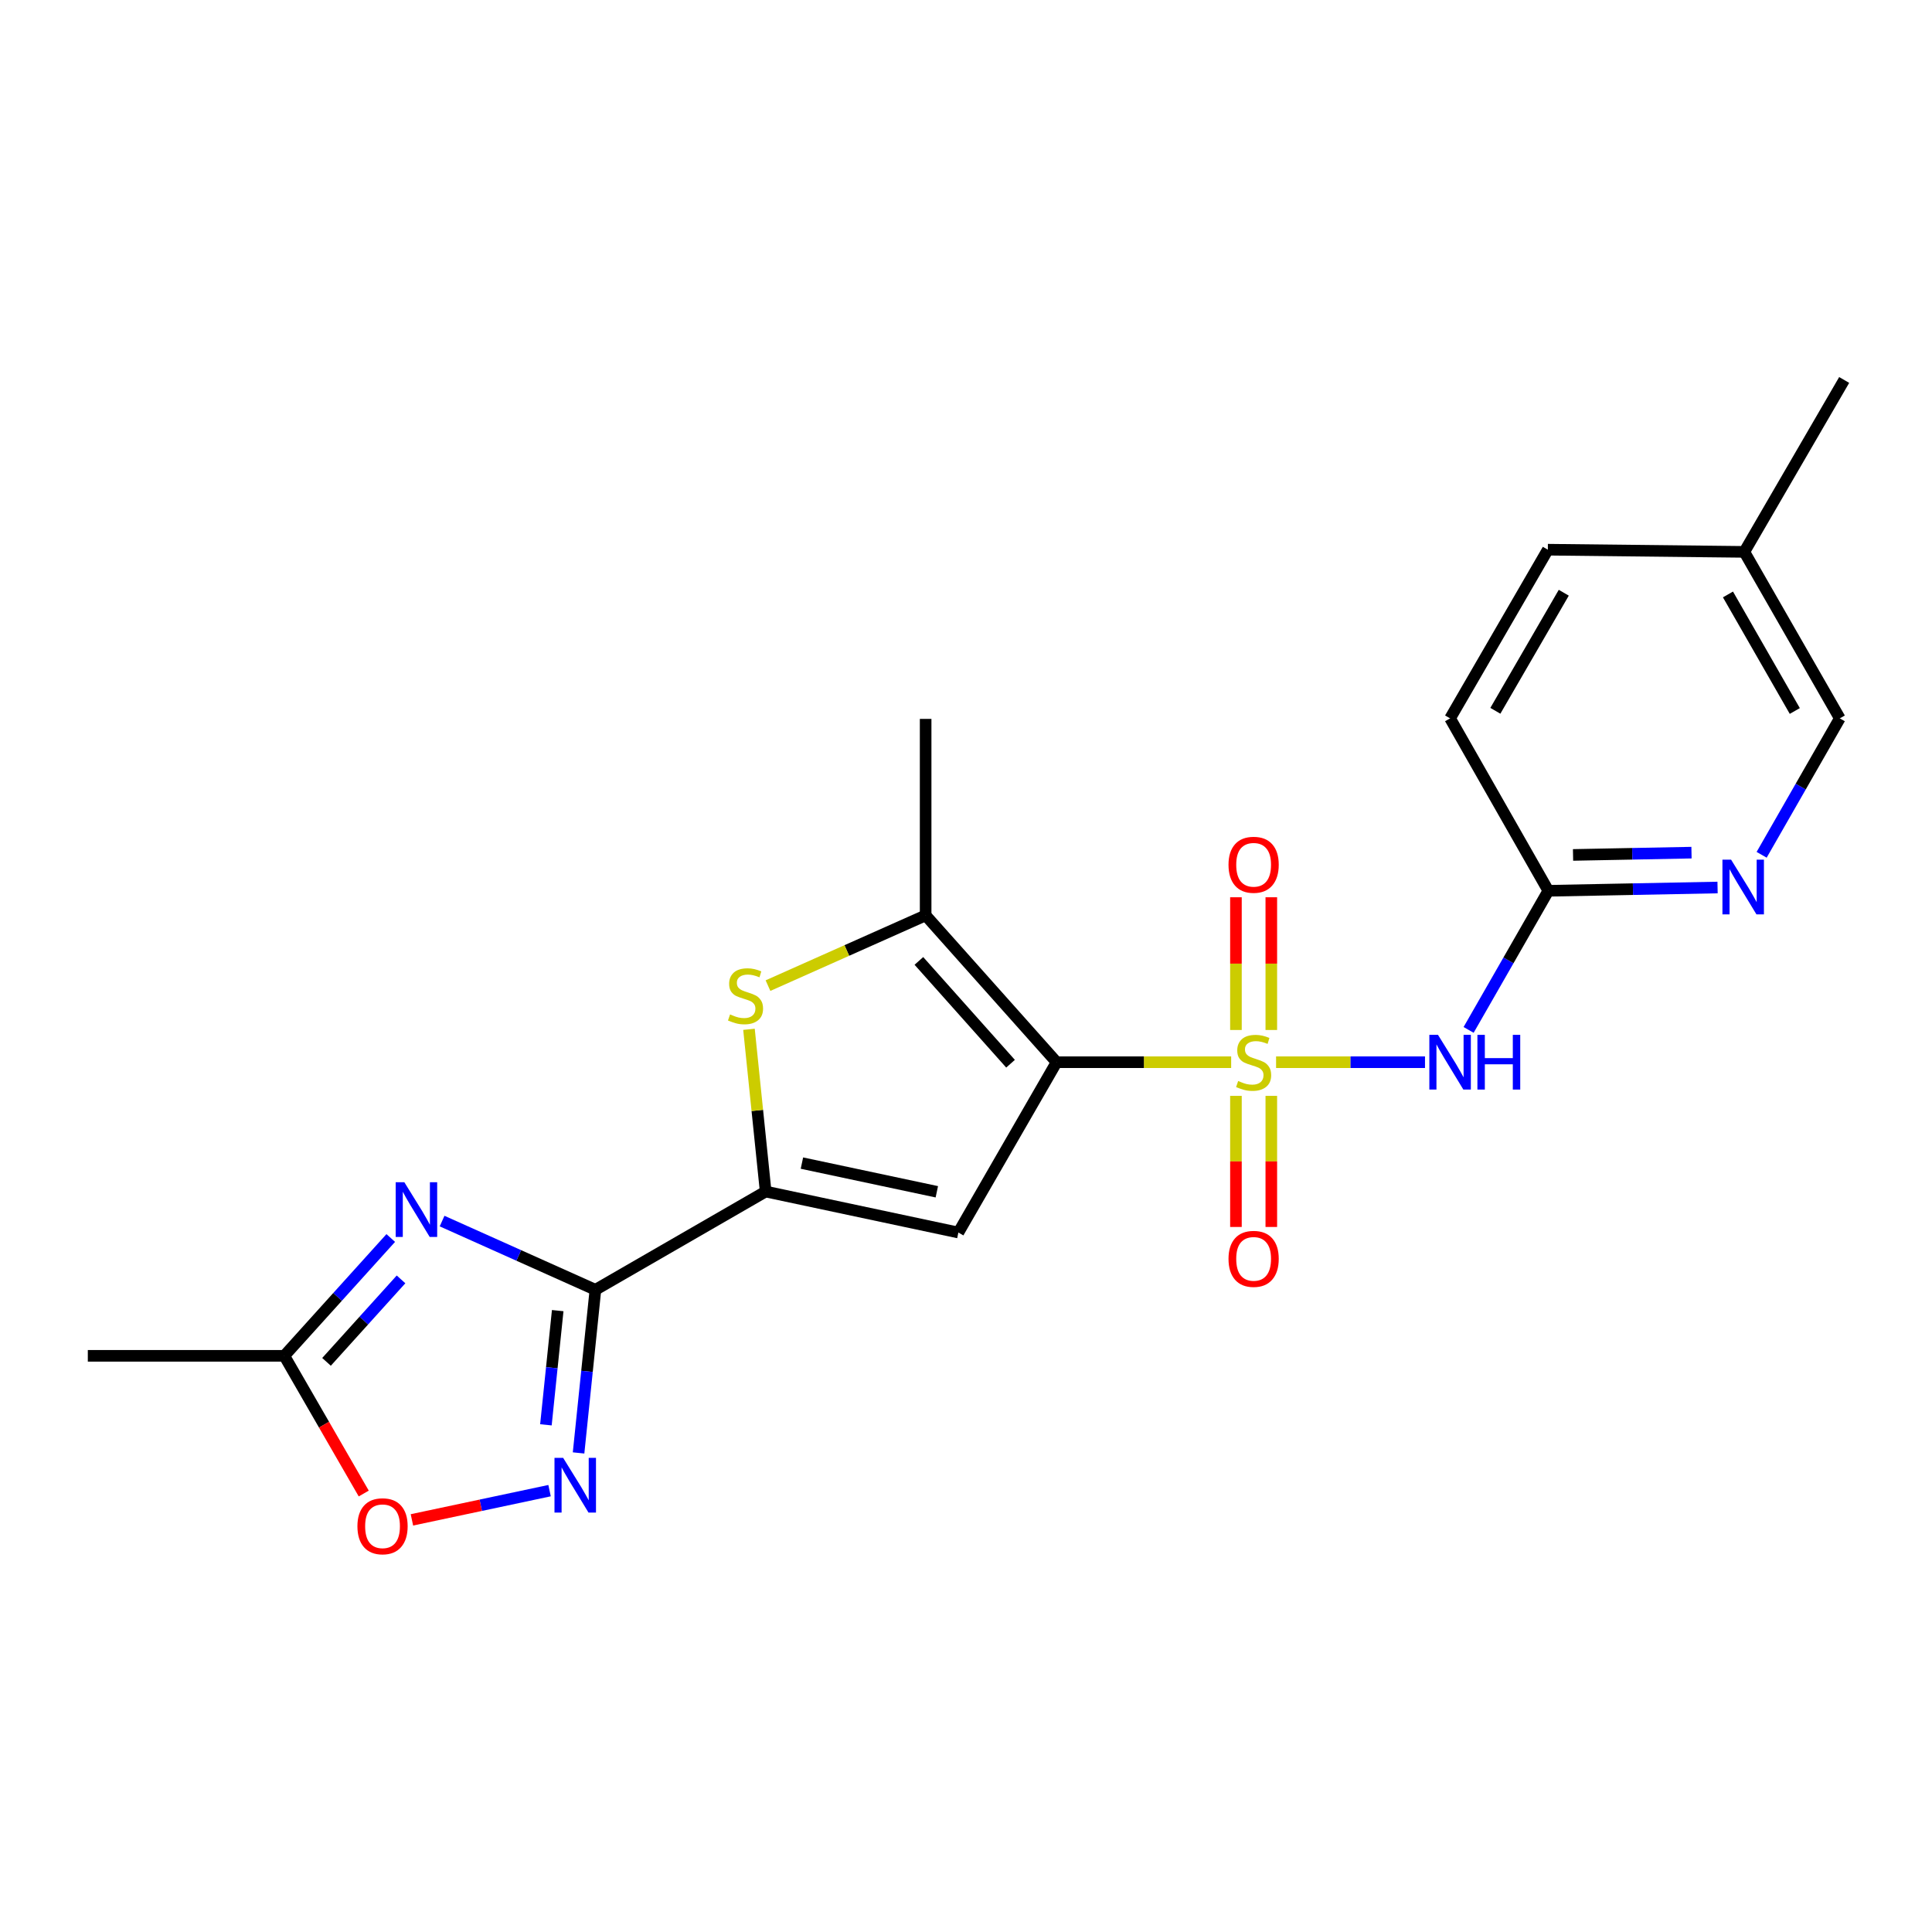 <?xml version='1.0' encoding='iso-8859-1'?>
<svg version='1.1' baseProfile='full'
              xmlns='http://www.w3.org/2000/svg'
                      xmlns:rdkit='http://www.rdkit.org/xml'
                      xmlns:xlink='http://www.w3.org/1999/xlink'
                  xml:space='preserve'
width='1000px' height='1000px' viewBox='0 0 1000 1000'>
<!-- END OF HEADER -->
<rect style='opacity:1.0;fill:#FFFFFF;stroke:none' width='1000' height='1000' x='0' y='0'> </rect>
<path class='bond-0' d='M 637.245,549.798 L 592.065,549.798' style='fill:none;fill-rule:evenodd;stroke:#CCCC00;stroke-width:6px;stroke-linecap:butt;stroke-linejoin:miter;stroke-opacity:1' />
<path class='bond-0' d='M 592.065,549.798 L 546.886,549.798' style='fill:none;fill-rule:evenodd;stroke:#000000;stroke-width:6px;stroke-linecap:butt;stroke-linejoin:miter;stroke-opacity:1' />
<path class='bond-5' d='M 660.497,549.798 L 699.036,549.798' style='fill:none;fill-rule:evenodd;stroke:#CCCC00;stroke-width:6px;stroke-linecap:butt;stroke-linejoin:miter;stroke-opacity:1' />
<path class='bond-5' d='M 699.036,549.798 L 737.576,549.798' style='fill:none;fill-rule:evenodd;stroke:#0000FF;stroke-width:6px;stroke-linecap:butt;stroke-linejoin:miter;stroke-opacity:1' />
<path class='bond-12' d='M 639.721,567.22 L 639.721,601.147' style='fill:none;fill-rule:evenodd;stroke:#CCCC00;stroke-width:6px;stroke-linecap:butt;stroke-linejoin:miter;stroke-opacity:1' />
<path class='bond-12' d='M 639.721,601.147 L 639.721,635.075' style='fill:none;fill-rule:evenodd;stroke:#FF0000;stroke-width:6px;stroke-linecap:butt;stroke-linejoin:miter;stroke-opacity:1' />
<path class='bond-12' d='M 658.028,567.22 L 658.028,601.147' style='fill:none;fill-rule:evenodd;stroke:#CCCC00;stroke-width:6px;stroke-linecap:butt;stroke-linejoin:miter;stroke-opacity:1' />
<path class='bond-12' d='M 658.028,601.147 L 658.028,635.075' style='fill:none;fill-rule:evenodd;stroke:#FF0000;stroke-width:6px;stroke-linecap:butt;stroke-linejoin:miter;stroke-opacity:1' />
<path class='bond-13' d='M 658.028,533.121 L 658.028,498.772' style='fill:none;fill-rule:evenodd;stroke:#CCCC00;stroke-width:6px;stroke-linecap:butt;stroke-linejoin:miter;stroke-opacity:1' />
<path class='bond-13' d='M 658.028,498.772 L 658.028,464.424' style='fill:none;fill-rule:evenodd;stroke:#FF0000;stroke-width:6px;stroke-linecap:butt;stroke-linejoin:miter;stroke-opacity:1' />
<path class='bond-13' d='M 639.721,533.121 L 639.721,498.772' style='fill:none;fill-rule:evenodd;stroke:#CCCC00;stroke-width:6px;stroke-linecap:butt;stroke-linejoin:miter;stroke-opacity:1' />
<path class='bond-13' d='M 639.721,498.772 L 639.721,464.424' style='fill:none;fill-rule:evenodd;stroke:#FF0000;stroke-width:6px;stroke-linecap:butt;stroke-linejoin:miter;stroke-opacity:1' />
<path class='bond-2' d='M 546.886,549.798 L 496.054,637.955' style='fill:none;fill-rule:evenodd;stroke:#000000;stroke-width:6px;stroke-linecap:butt;stroke-linejoin:miter;stroke-opacity:1' />
<path class='bond-6' d='M 546.886,549.798 L 479.11,473.784' style='fill:none;fill-rule:evenodd;stroke:#000000;stroke-width:6px;stroke-linecap:butt;stroke-linejoin:miter;stroke-opacity:1' />
<path class='bond-6' d='M 523.055,550.579 L 475.612,497.369' style='fill:none;fill-rule:evenodd;stroke:#000000;stroke-width:6px;stroke-linecap:butt;stroke-linejoin:miter;stroke-opacity:1' />
<path class='bond-1' d='M 308.186,667.591 L 396.303,616.739' style='fill:none;fill-rule:evenodd;stroke:#000000;stroke-width:6px;stroke-linecap:butt;stroke-linejoin:miter;stroke-opacity:1' />
<path class='bond-4' d='M 308.186,667.591 L 268.504,649.808' style='fill:none;fill-rule:evenodd;stroke:#000000;stroke-width:6px;stroke-linecap:butt;stroke-linejoin:miter;stroke-opacity:1' />
<path class='bond-4' d='M 268.504,649.808 L 228.822,632.026' style='fill:none;fill-rule:evenodd;stroke:#0000FF;stroke-width:6px;stroke-linecap:butt;stroke-linejoin:miter;stroke-opacity:1' />
<path class='bond-8' d='M 308.186,667.591 L 303.826,709.812' style='fill:none;fill-rule:evenodd;stroke:#000000;stroke-width:6px;stroke-linecap:butt;stroke-linejoin:miter;stroke-opacity:1' />
<path class='bond-8' d='M 303.826,709.812 L 299.466,752.034' style='fill:none;fill-rule:evenodd;stroke:#0000FF;stroke-width:6px;stroke-linecap:butt;stroke-linejoin:miter;stroke-opacity:1' />
<path class='bond-8' d='M 288.668,678.377 L 285.616,707.932' style='fill:none;fill-rule:evenodd;stroke:#000000;stroke-width:6px;stroke-linecap:butt;stroke-linejoin:miter;stroke-opacity:1' />
<path class='bond-8' d='M 285.616,707.932 L 282.564,737.487' style='fill:none;fill-rule:evenodd;stroke:#0000FF;stroke-width:6px;stroke-linecap:butt;stroke-linejoin:miter;stroke-opacity:1' />
<path class='bond-3' d='M 496.054,637.955 L 396.303,616.739' style='fill:none;fill-rule:evenodd;stroke:#000000;stroke-width:6px;stroke-linecap:butt;stroke-linejoin:miter;stroke-opacity:1' />
<path class='bond-3' d='M 484.9,616.866 L 415.074,602.015' style='fill:none;fill-rule:evenodd;stroke:#000000;stroke-width:6px;stroke-linecap:butt;stroke-linejoin:miter;stroke-opacity:1' />
<path class='bond-22' d='M 396.303,616.739 L 391.986,574.754' style='fill:none;fill-rule:evenodd;stroke:#000000;stroke-width:6px;stroke-linecap:butt;stroke-linejoin:miter;stroke-opacity:1' />
<path class='bond-22' d='M 391.986,574.754 L 387.67,532.769' style='fill:none;fill-rule:evenodd;stroke:#CCCC00;stroke-width:6px;stroke-linecap:butt;stroke-linejoin:miter;stroke-opacity:1' />
<path class='bond-9' d='M 202.254,640.787 L 174.706,671.28' style='fill:none;fill-rule:evenodd;stroke:#0000FF;stroke-width:6px;stroke-linecap:butt;stroke-linejoin:miter;stroke-opacity:1' />
<path class='bond-9' d='M 174.706,671.28 L 147.158,701.774' style='fill:none;fill-rule:evenodd;stroke:#000000;stroke-width:6px;stroke-linecap:butt;stroke-linejoin:miter;stroke-opacity:1' />
<path class='bond-9' d='M 207.574,662.207 L 188.29,683.552' style='fill:none;fill-rule:evenodd;stroke:#0000FF;stroke-width:6px;stroke-linecap:butt;stroke-linejoin:miter;stroke-opacity:1' />
<path class='bond-9' d='M 188.29,683.552 L 169.007,704.898' style='fill:none;fill-rule:evenodd;stroke:#000000;stroke-width:6px;stroke-linecap:butt;stroke-linejoin:miter;stroke-opacity:1' />
<path class='bond-11' d='M 760.149,533.081 L 780.784,497.076' style='fill:none;fill-rule:evenodd;stroke:#0000FF;stroke-width:6px;stroke-linecap:butt;stroke-linejoin:miter;stroke-opacity:1' />
<path class='bond-11' d='M 780.784,497.076 L 801.42,461.071' style='fill:none;fill-rule:evenodd;stroke:#000000;stroke-width:6px;stroke-linecap:butt;stroke-linejoin:miter;stroke-opacity:1' />
<path class='bond-7' d='M 479.11,473.784 L 438.31,491.97' style='fill:none;fill-rule:evenodd;stroke:#000000;stroke-width:6px;stroke-linecap:butt;stroke-linejoin:miter;stroke-opacity:1' />
<path class='bond-7' d='M 438.31,491.97 L 397.51,510.156' style='fill:none;fill-rule:evenodd;stroke:#CCCC00;stroke-width:6px;stroke-linecap:butt;stroke-linejoin:miter;stroke-opacity:1' />
<path class='bond-18' d='M 479.11,473.784 L 479.11,372.1' style='fill:none;fill-rule:evenodd;stroke:#000000;stroke-width:6px;stroke-linecap:butt;stroke-linejoin:miter;stroke-opacity:1' />
<path class='bond-10' d='M 284.452,771.557 L 248.831,779.119' style='fill:none;fill-rule:evenodd;stroke:#0000FF;stroke-width:6px;stroke-linecap:butt;stroke-linejoin:miter;stroke-opacity:1' />
<path class='bond-10' d='M 248.831,779.119 L 213.21,786.682' style='fill:none;fill-rule:evenodd;stroke:#FF0000;stroke-width:6px;stroke-linecap:butt;stroke-linejoin:miter;stroke-opacity:1' />
<path class='bond-20' d='M 147.158,701.774 L 45.455,701.774' style='fill:none;fill-rule:evenodd;stroke:#000000;stroke-width:6px;stroke-linecap:butt;stroke-linejoin:miter;stroke-opacity:1' />
<path class='bond-24' d='M 147.158,701.774 L 167.715,737.41' style='fill:none;fill-rule:evenodd;stroke:#000000;stroke-width:6px;stroke-linecap:butt;stroke-linejoin:miter;stroke-opacity:1' />
<path class='bond-24' d='M 167.715,737.41 L 188.272,773.047' style='fill:none;fill-rule:evenodd;stroke:#FF0000;stroke-width:6px;stroke-linecap:butt;stroke-linejoin:miter;stroke-opacity:1' />
<path class='bond-14' d='M 801.42,461.071 L 845.214,460.223' style='fill:none;fill-rule:evenodd;stroke:#000000;stroke-width:6px;stroke-linecap:butt;stroke-linejoin:miter;stroke-opacity:1' />
<path class='bond-14' d='M 845.214,460.223 L 889.008,459.375' style='fill:none;fill-rule:evenodd;stroke:#0000FF;stroke-width:6px;stroke-linecap:butt;stroke-linejoin:miter;stroke-opacity:1' />
<path class='bond-14' d='M 814.204,442.513 L 844.86,441.92' style='fill:none;fill-rule:evenodd;stroke:#000000;stroke-width:6px;stroke-linecap:butt;stroke-linejoin:miter;stroke-opacity:1' />
<path class='bond-14' d='M 844.86,441.92 L 875.515,441.326' style='fill:none;fill-rule:evenodd;stroke:#0000FF;stroke-width:6px;stroke-linecap:butt;stroke-linejoin:miter;stroke-opacity:1' />
<path class='bond-16' d='M 801.42,461.071 L 750.568,371.826' style='fill:none;fill-rule:evenodd;stroke:#000000;stroke-width:6px;stroke-linecap:butt;stroke-linejoin:miter;stroke-opacity:1' />
<path class='bond-15' d='M 911.822,442.443 L 932.05,407.135' style='fill:none;fill-rule:evenodd;stroke:#0000FF;stroke-width:6px;stroke-linecap:butt;stroke-linejoin:miter;stroke-opacity:1' />
<path class='bond-15' d='M 932.05,407.135 L 952.277,371.826' style='fill:none;fill-rule:evenodd;stroke:#000000;stroke-width:6px;stroke-linecap:butt;stroke-linejoin:miter;stroke-opacity:1' />
<path class='bond-23' d='M 952.277,371.826 L 902.86,285.652' style='fill:none;fill-rule:evenodd;stroke:#000000;stroke-width:6px;stroke-linecap:butt;stroke-linejoin:miter;stroke-opacity:1' />
<path class='bond-23' d='M 928.984,368.007 L 894.391,307.685' style='fill:none;fill-rule:evenodd;stroke:#000000;stroke-width:6px;stroke-linecap:butt;stroke-linejoin:miter;stroke-opacity:1' />
<path class='bond-19' d='M 750.568,371.826 L 801.156,284.523' style='fill:none;fill-rule:evenodd;stroke:#000000;stroke-width:6px;stroke-linecap:butt;stroke-linejoin:miter;stroke-opacity:1' />
<path class='bond-19' d='M 773.996,367.909 L 809.407,306.797' style='fill:none;fill-rule:evenodd;stroke:#000000;stroke-width:6px;stroke-linecap:butt;stroke-linejoin:miter;stroke-opacity:1' />
<path class='bond-17' d='M 902.86,285.652 L 801.156,284.523' style='fill:none;fill-rule:evenodd;stroke:#000000;stroke-width:6px;stroke-linecap:butt;stroke-linejoin:miter;stroke-opacity:1' />
<path class='bond-21' d='M 902.86,285.652 L 954.545,196.671' style='fill:none;fill-rule:evenodd;stroke:#000000;stroke-width:6px;stroke-linecap:butt;stroke-linejoin:miter;stroke-opacity:1' />
<path  class='atom-0' d='M 640.874 559.518
Q 641.194 559.638, 642.514 560.198
Q 643.834 560.758, 645.274 561.118
Q 646.754 561.438, 648.194 561.438
Q 650.874 561.438, 652.434 560.158
Q 653.994 558.838, 653.994 556.558
Q 653.994 554.998, 653.194 554.038
Q 652.434 553.078, 651.234 552.558
Q 650.034 552.038, 648.034 551.438
Q 645.514 550.678, 643.994 549.958
Q 642.514 549.238, 641.434 547.718
Q 640.394 546.198, 640.394 543.638
Q 640.394 540.078, 642.794 537.878
Q 645.234 535.678, 650.034 535.678
Q 653.314 535.678, 657.034 537.238
L 656.114 540.318
Q 652.714 538.918, 650.154 538.918
Q 647.394 538.918, 645.874 540.078
Q 644.354 541.198, 644.394 543.158
Q 644.394 544.678, 645.154 545.598
Q 645.954 546.518, 647.074 547.038
Q 648.234 547.558, 650.154 548.158
Q 652.714 548.958, 654.234 549.758
Q 655.754 550.558, 656.834 552.198
Q 657.954 553.798, 657.954 556.558
Q 657.954 560.478, 655.314 562.598
Q 652.714 564.678, 648.354 564.678
Q 645.834 564.678, 643.914 564.118
Q 642.034 563.598, 639.794 562.678
L 640.874 559.518
' fill='#CCCC00'/>
<path  class='atom-5' d='M 209.284 611.916
L 218.564 626.916
Q 219.484 628.396, 220.964 631.076
Q 222.444 633.756, 222.524 633.916
L 222.524 611.916
L 226.284 611.916
L 226.284 640.236
L 222.404 640.236
L 212.444 623.836
Q 211.284 621.916, 210.044 619.716
Q 208.844 617.516, 208.484 616.836
L 208.484 640.236
L 204.804 640.236
L 204.804 611.916
L 209.284 611.916
' fill='#0000FF'/>
<path  class='atom-6' d='M 744.308 535.638
L 753.588 550.638
Q 754.508 552.118, 755.988 554.798
Q 757.468 557.478, 757.548 557.638
L 757.548 535.638
L 761.308 535.638
L 761.308 563.958
L 757.428 563.958
L 747.468 547.558
Q 746.308 545.638, 745.068 543.438
Q 743.868 541.238, 743.508 540.558
L 743.508 563.958
L 739.828 563.958
L 739.828 535.638
L 744.308 535.638
' fill='#0000FF'/>
<path  class='atom-6' d='M 764.708 535.638
L 768.548 535.638
L 768.548 547.678
L 783.028 547.678
L 783.028 535.638
L 786.868 535.638
L 786.868 563.958
L 783.028 563.958
L 783.028 550.878
L 768.548 550.878
L 768.548 563.958
L 764.708 563.958
L 764.708 535.638
' fill='#0000FF'/>
<path  class='atom-8' d='M 377.878 525.06
Q 378.198 525.18, 379.518 525.74
Q 380.838 526.3, 382.278 526.66
Q 383.758 526.98, 385.198 526.98
Q 387.878 526.98, 389.438 525.7
Q 390.998 524.38, 390.998 522.1
Q 390.998 520.54, 390.198 519.58
Q 389.438 518.62, 388.238 518.1
Q 387.038 517.58, 385.038 516.98
Q 382.518 516.22, 380.998 515.5
Q 379.518 514.78, 378.438 513.26
Q 377.398 511.74, 377.398 509.18
Q 377.398 505.62, 379.798 503.42
Q 382.238 501.22, 387.038 501.22
Q 390.318 501.22, 394.038 502.78
L 393.118 505.86
Q 389.718 504.46, 387.158 504.46
Q 384.398 504.46, 382.878 505.62
Q 381.358 506.74, 381.398 508.7
Q 381.398 510.22, 382.158 511.14
Q 382.958 512.06, 384.078 512.58
Q 385.238 513.1, 387.158 513.7
Q 389.718 514.5, 391.238 515.3
Q 392.758 516.1, 393.838 517.74
Q 394.958 519.34, 394.958 522.1
Q 394.958 526.02, 392.318 528.14
Q 389.718 530.22, 385.358 530.22
Q 382.838 530.22, 380.918 529.66
Q 379.038 529.14, 376.798 528.22
L 377.878 525.06
' fill='#CCCC00'/>
<path  class='atom-9' d='M 291.481 754.576
L 300.761 769.576
Q 301.681 771.056, 303.161 773.736
Q 304.641 776.416, 304.721 776.576
L 304.721 754.576
L 308.481 754.576
L 308.481 782.896
L 304.601 782.896
L 294.641 766.496
Q 293.481 764.576, 292.241 762.376
Q 291.041 760.176, 290.681 759.496
L 290.681 782.896
L 287.001 782.896
L 287.001 754.576
L 291.481 754.576
' fill='#0000FF'/>
<path  class='atom-11' d='M 185 789.99
Q 185 783.19, 188.36 779.39
Q 191.72 775.59, 198 775.59
Q 204.28 775.59, 207.64 779.39
Q 211 783.19, 211 789.99
Q 211 796.87, 207.6 800.79
Q 204.2 804.67, 198 804.67
Q 191.76 804.67, 188.36 800.79
Q 185 796.91, 185 789.99
M 198 801.47
Q 202.32 801.47, 204.64 798.59
Q 207 795.67, 207 789.99
Q 207 784.43, 204.64 781.63
Q 202.32 778.79, 198 778.79
Q 193.68 778.79, 191.32 781.59
Q 189 784.39, 189 789.99
Q 189 795.71, 191.32 798.59
Q 193.68 801.47, 198 801.47
' fill='#FF0000'/>
<path  class='atom-13' d='M 635.874 651.582
Q 635.874 644.782, 639.234 640.982
Q 642.594 637.182, 648.874 637.182
Q 655.154 637.182, 658.514 640.982
Q 661.874 644.782, 661.874 651.582
Q 661.874 658.462, 658.474 662.382
Q 655.074 666.262, 648.874 666.262
Q 642.634 666.262, 639.234 662.382
Q 635.874 658.502, 635.874 651.582
M 648.874 663.062
Q 653.194 663.062, 655.514 660.182
Q 657.874 657.262, 657.874 651.582
Q 657.874 646.022, 655.514 643.222
Q 653.194 640.382, 648.874 640.382
Q 644.554 640.382, 642.194 643.182
Q 639.874 645.982, 639.874 651.582
Q 639.874 657.302, 642.194 660.182
Q 644.554 663.062, 648.874 663.062
' fill='#FF0000'/>
<path  class='atom-14' d='M 635.874 447.604
Q 635.874 440.804, 639.234 437.004
Q 642.594 433.204, 648.874 433.204
Q 655.154 433.204, 658.514 437.004
Q 661.874 440.804, 661.874 447.604
Q 661.874 454.484, 658.474 458.404
Q 655.074 462.284, 648.874 462.284
Q 642.634 462.284, 639.234 458.404
Q 635.874 454.524, 635.874 447.604
M 648.874 459.084
Q 653.194 459.084, 655.514 456.204
Q 657.874 453.284, 657.874 447.604
Q 657.874 442.044, 655.514 439.244
Q 653.194 436.404, 648.874 436.404
Q 644.554 436.404, 642.194 439.204
Q 639.874 442.004, 639.874 447.604
Q 639.874 453.324, 642.194 456.204
Q 644.554 459.084, 648.874 459.084
' fill='#FF0000'/>
<path  class='atom-15' d='M 896.01 444.958
L 905.29 459.958
Q 906.21 461.438, 907.69 464.118
Q 909.17 466.798, 909.25 466.958
L 909.25 444.958
L 913.01 444.958
L 913.01 473.278
L 909.13 473.278
L 899.17 456.878
Q 898.01 454.958, 896.77 452.758
Q 895.57 450.558, 895.21 449.878
L 895.21 473.278
L 891.53 473.278
L 891.53 444.958
L 896.01 444.958
' fill='#0000FF'/>
</svg>
